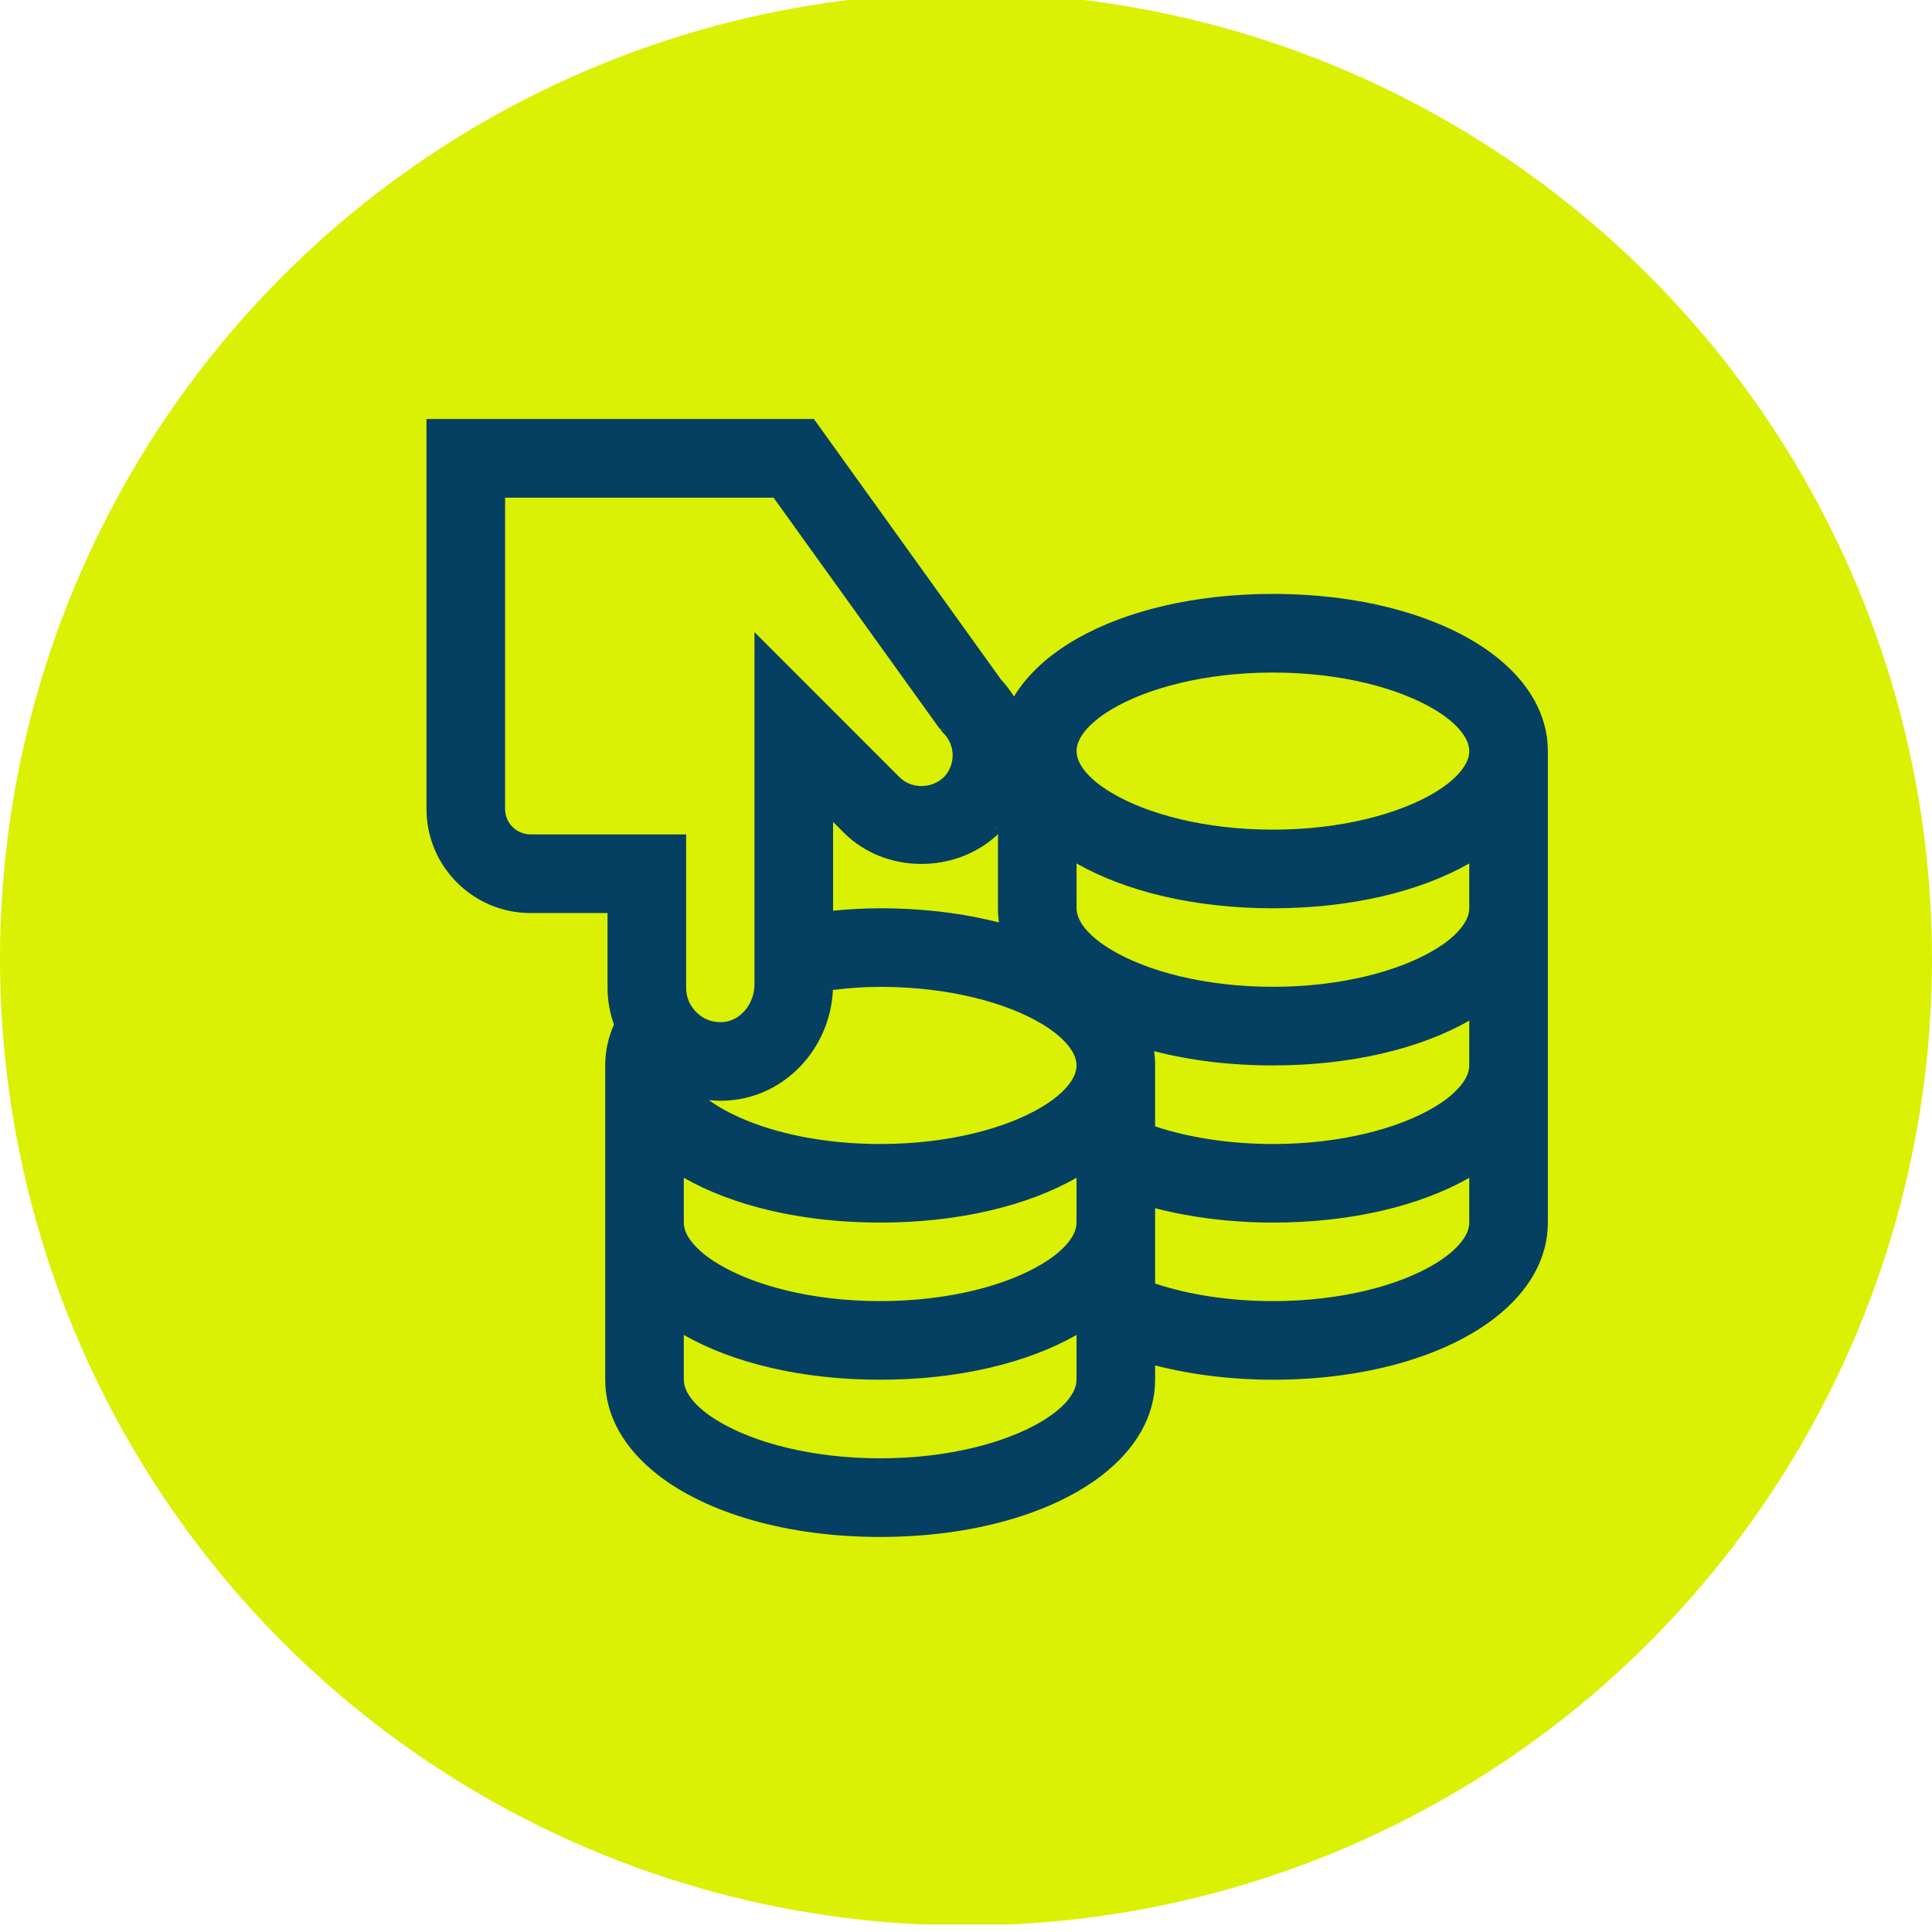 <?xml version="1.0" encoding="UTF-8" standalone="no"?><!DOCTYPE svg PUBLIC "-//W3C//DTD SVG 1.1//EN" "http://www.w3.org/Graphics/SVG/1.1/DTD/svg11.dtd"><svg width="100%" height="100%" viewBox="0 0 35 35" version="1.1" xmlns="http://www.w3.org/2000/svg" xmlns:xlink="http://www.w3.org/1999/xlink" xml:space="preserve" xmlns:serif="http://www.serif.com/" style="fill-rule:evenodd;clip-rule:evenodd;stroke-linejoin:round;stroke-miterlimit:2;"><g transform="matrix(1,0,0,1,-2693,-853)"><g id="free2" transform="matrix(1,0,0,1.026,0,-22.987)"><rect x="2693" y="853.661" width="35" height="34.108" style="fill:none;"/><clipPath id="_clip1"><rect x="2693" y="853.661" width="35" height="34.108"/></clipPath><g clip-path="url(#_clip1)"><g id="Oval" transform="matrix(1,0,0,0.975,2693,853.661)"><circle cx="17.5" cy="17.5" r="17.5" style="fill:rgb(218,241,3);"/></g><g id="Fill-1" transform="matrix(1,0,0,0.975,2700.86,861.318)"><path d="M10.279,4.59L10.284,4.595C10.37,4.688 10.444,4.787 10.509,4.891C10.752,4.49 11.143,4.132 11.653,3.842C12.536,3.339 13.778,3.033 15.2,3.033C16.893,3.033 18.335,3.467 19.219,4.151C19.832,4.626 20.181,5.222 20.181,5.88L20.181,14.418C20.181,15.075 19.832,15.672 19.219,16.146C18.335,16.831 16.893,17.264 15.2,17.264C14.454,17.264 13.724,17.174 13.066,17.004L13.066,17.254C13.066,17.258 13.066,17.261 13.066,17.264C13.066,17.922 12.717,18.518 12.104,18.993C11.22,19.677 9.778,20.111 8.084,20.111C6.391,20.111 4.95,19.677 4.066,18.993C3.453,18.518 3.104,17.922 3.104,17.264L3.104,11.572C3.104,11.314 3.159,11.066 3.262,10.832C3.188,10.62 3.146,10.396 3.146,10.164L3.146,8.812L1.75,8.812C0.711,8.812 -0.134,7.967 -0.134,6.928L-0.134,-0.134L6.885,-0.134L10.279,4.59ZM11.642,14.418C11.642,14.418 11.642,13.606 11.642,13.607C10.756,14.112 9.509,14.418 8.084,14.418C6.66,14.418 5.413,14.112 4.528,13.607L4.528,14.418C4.528,14.538 4.583,14.659 4.679,14.778C4.789,14.914 4.95,15.046 5.154,15.168C5.796,15.555 6.847,15.84 8.084,15.84C9.323,15.84 10.374,15.555 11.016,15.168C11.22,15.046 11.381,14.914 11.491,14.778C11.587,14.659 11.642,14.538 11.642,14.418ZM9.232,5.556C9.229,5.553 9.226,5.55 9.223,5.546L9.166,5.479L9.266,5.524L9.158,5.468L6.154,1.29L1.29,1.29L1.29,6.928C1.29,7.182 1.497,7.388 1.75,7.388L4.57,7.388L4.57,10.164C4.57,10.334 4.633,10.487 4.753,10.606C4.882,10.738 5.056,10.8 5.24,10.787C5.557,10.763 5.808,10.454 5.808,10.103L5.808,3.725L8.435,6.352C8.657,6.573 9.035,6.565 9.255,6.335C9.454,6.11 9.445,5.769 9.232,5.556ZM10.166,7.25L10.208,7.339L10.168,7.248C10.167,7.249 10.167,7.25 10.166,7.25ZM10.219,7.385C9.453,8.108 8.176,8.105 7.429,7.359L7.232,7.162C7.232,7.162 7.232,8.77 7.232,8.77C7.508,8.743 7.79,8.726 8.084,8.726C8.866,8.726 9.593,8.817 10.237,8.983C10.225,8.899 10.219,8.813 10.219,8.725L10.219,7.385ZM10.219,7.338L10.201,7.348L10.219,7.34L10.219,7.338ZM18.757,8.725C18.757,8.725 18.757,7.914 18.757,7.914C17.871,8.419 16.624,8.726 15.2,8.726C13.775,8.726 12.529,8.419 11.643,7.914L11.643,8.725C11.643,8.845 11.698,8.966 11.794,9.086C11.904,9.222 12.065,9.354 12.269,9.476C12.911,9.862 13.962,10.148 15.2,10.148C16.438,10.148 17.489,9.862 18.131,9.476C18.335,9.354 18.496,9.222 18.605,9.086C18.702,8.966 18.757,8.845 18.757,8.725ZM15.2,7.302C16.438,7.302 17.489,7.016 18.131,6.63C18.335,6.508 18.496,6.376 18.605,6.24C18.702,6.12 18.757,5.999 18.757,5.88C18.757,5.76 18.702,5.639 18.605,5.519C18.496,5.383 18.335,5.251 18.131,5.129C17.489,4.743 16.438,4.457 15.2,4.457C13.962,4.457 12.911,4.743 12.269,5.129C12.065,5.251 11.904,5.383 11.794,5.519C11.698,5.639 11.643,5.76 11.643,5.88C11.643,5.999 11.698,6.12 11.794,6.24C11.904,6.376 12.065,6.508 12.269,6.63C12.911,7.016 13.962,7.302 15.2,7.302ZM18.757,14.418C18.757,14.418 18.757,13.606 18.757,13.607C17.871,14.112 16.624,14.418 15.2,14.418C14.456,14.418 13.725,14.328 13.066,14.158C13.066,14.158 13.066,15.522 13.066,15.522C13.69,15.729 14.431,15.84 15.2,15.84C16.438,15.84 17.489,15.555 18.131,15.168C18.335,15.046 18.496,14.914 18.605,14.778C18.702,14.659 18.757,14.538 18.757,14.418ZM18.757,11.572C18.757,11.572 18.757,10.761 18.757,10.761C17.871,11.266 16.624,11.572 15.2,11.572C14.419,11.572 13.691,11.48 13.048,11.314C13.06,11.399 13.066,11.485 13.066,11.572C13.066,11.572 13.066,12.676 13.066,12.676C13.69,12.883 14.433,12.995 15.2,12.995C16.438,12.995 17.489,12.709 18.131,12.323C18.335,12.2 18.496,12.068 18.605,11.932C18.702,11.813 18.757,11.692 18.757,11.572ZM11.642,17.264C11.642,17.264 11.642,16.453 11.642,16.453C10.756,16.958 9.509,17.264 8.084,17.264C6.66,17.264 5.413,16.958 4.528,16.453L4.528,17.264C4.528,17.384 4.583,17.505 4.679,17.625C4.789,17.761 4.95,17.893 5.154,18.015C5.796,18.401 6.847,18.687 8.084,18.687C9.323,18.687 10.374,18.401 11.016,18.015C11.22,17.893 11.381,17.761 11.491,17.625C11.587,17.505 11.642,17.384 11.642,17.264ZM7.095,10.217L7.098,10.22L7.096,10.192C7.096,10.2 7.096,10.209 7.095,10.217ZM7.229,10.205C7.18,11.263 6.368,12.132 5.344,12.206C5.293,12.21 5.242,12.212 5.191,12.212C5.121,12.212 5.052,12.208 4.982,12.2C5.134,12.311 5.32,12.417 5.535,12.513C6.173,12.799 7.062,12.995 8.084,12.995C9.323,12.995 10.374,12.709 11.016,12.323C11.22,12.2 11.381,12.068 11.491,11.932C11.587,11.813 11.642,11.692 11.642,11.572C11.642,11.452 11.587,11.331 11.491,11.212C11.381,11.075 11.22,10.944 11.016,10.821C10.374,10.435 9.323,10.149 8.084,10.149C7.784,10.149 7.502,10.172 7.229,10.205Z" style="fill:rgb(5,64,99);"/></g></g></g></g></svg>